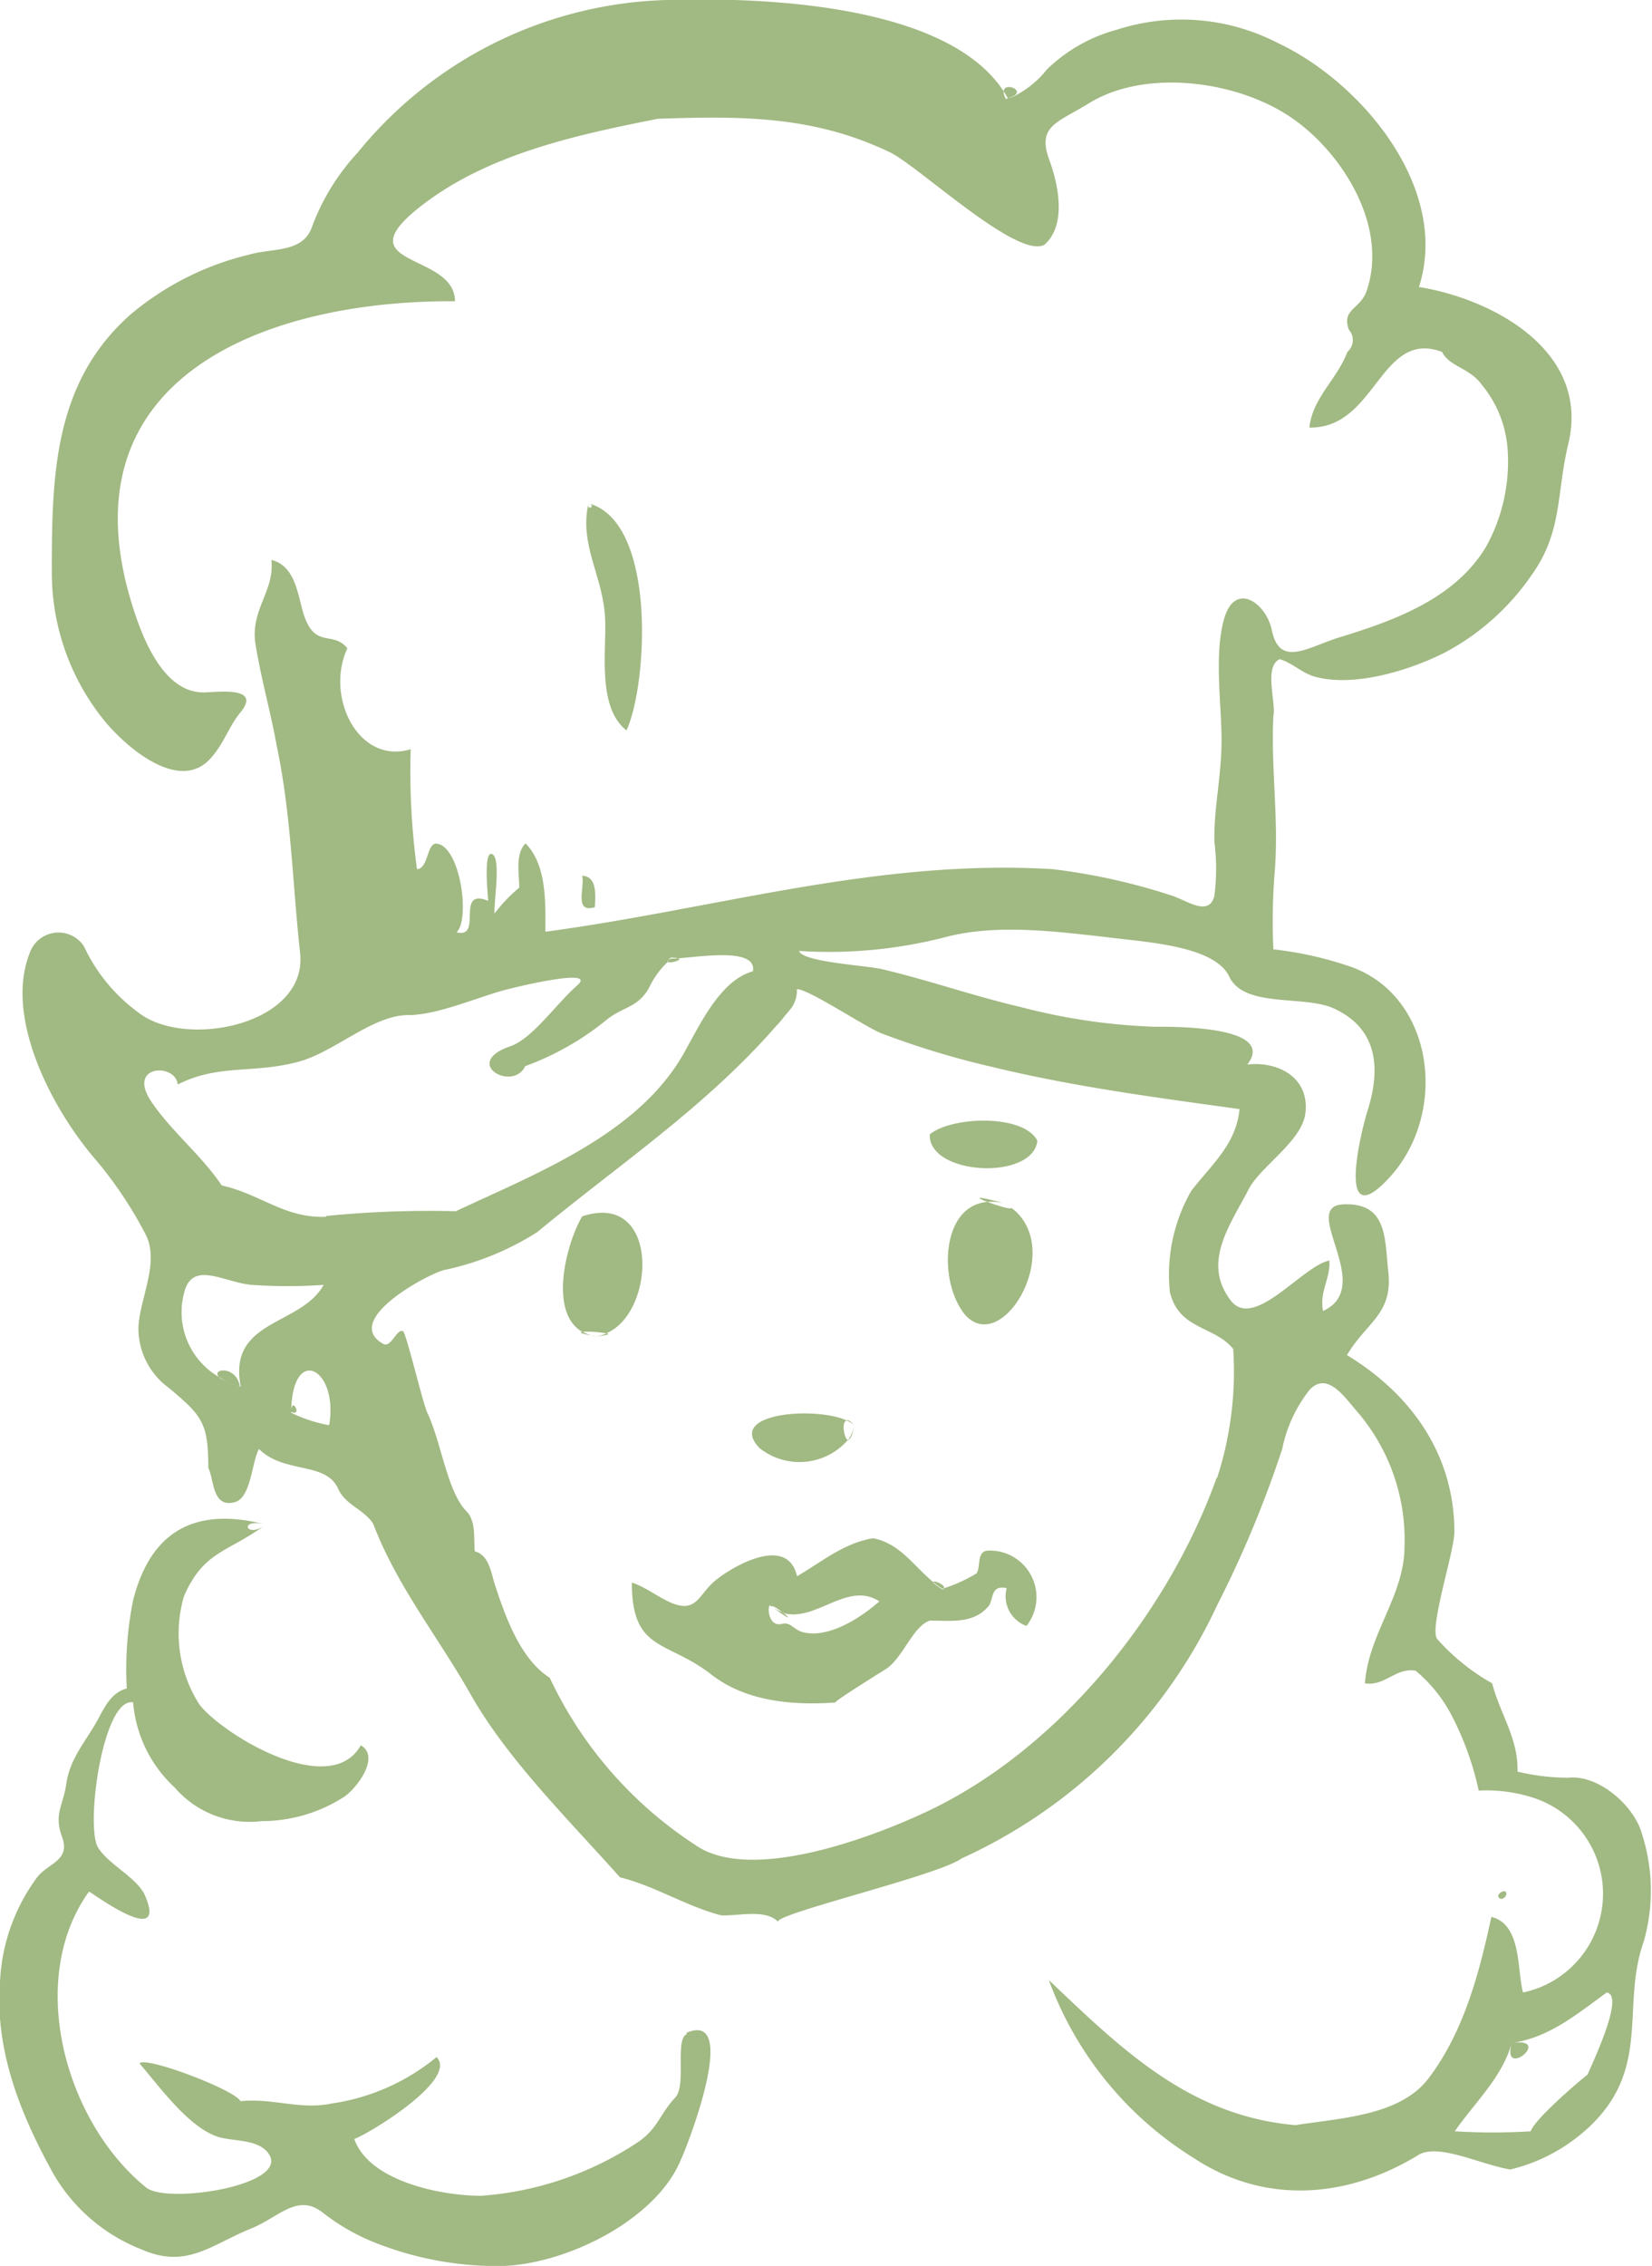 <svg xmlns="http://www.w3.org/2000/svg" width="83.51" height="114.47" viewBox="0 0 83.51 114.47">
  <title>kuharica</title>
  <g id="Layer_2" data-name="Layer 2">
    <g id="food_icons" data-name="food icons">
      <g id="chef5">
        <path fill="#A1B982" d="M33.9,48.38c-.06.05-.11.12-.16.18C33.71,48.76,35,48.38,33.9,48.38ZM11.13,69.62a4.45,4.45,0,0,0,1,.43C11.94,68.92,10.55,69.15,11.13,69.62ZM40,50.93l-.23.27C39.35,51.69,38.72,52.49,40,50.93ZM50.85,5a2.47,2.47,0,0,0,.41-.16C51.87,4.46,50.31,4,50.85,5ZM14.72,71.33c.6.25,0-.85,0,0Zm61.7,31.88c-.54,1.9,2.14-.31,0,0ZM83,92.64c-.38-1.4-2.18-3-3.72-2.83a11.16,11.16,0,0,1-2.57-.31c.05-1.67-.88-2.91-1.28-4.46a10.8,10.8,0,0,1-2.78-2.24c-.42-.54.87-4.42.87-5.41,0-3.95-2.24-7-5.43-8.93,1-1.7,2.36-2.07,2.08-4.3C70,62.52,70.1,60.8,68,60.84c-2.46,0,1.62,4.14-1.12,5.39-.19-1,.38-1.62.32-2.55-1.38.28-3.83,3.57-5,2-1.45-1.92,0-3.81.91-5.58.58-1.16,2.72-2.45,2.88-3.87.21-1.79-1.37-2.63-2.94-2.45,1.56-2-4-1.91-4.69-1.91a30.68,30.68,0,0,1-6.78-1c-2.36-.55-4.66-1.36-7-1.91-.8-.19-4-.35-4.19-.92a23.57,23.57,0,0,0,7.41-.7c2.54-.67,5.52-.29,8.11,0,2,.26,5.48.42,6.23,2s3.69.93,5.23,1.58c2.25,1,2.45,3,1.77,5.16-.35,1.11-1.6,6.25,1,3.51,3.08-3.2,2.44-9.14-1.77-10.72a18.07,18.07,0,0,0-4-.91,30.83,30.83,0,0,1,.07-3.94c.21-2.65-.2-5.2-.07-7.85.15-.66-.5-2.49.32-2.87.64.19,1.11.69,1.76.88,2,.56,4.82-.32,6.58-1.21a12.31,12.31,0,0,0,4.36-3.87c1.62-2.24,1.27-4.12,1.89-6.68,1.12-4.66-3.77-7.31-7.55-7.92,1.6-5-2.93-10.36-7.14-12.33a10.63,10.63,0,0,0-8.13-.67,8.09,8.09,0,0,0-3.53,2,5,5,0,0,1-1.57,1.31,1.42,1.42,0,0,1-.41.16C48.29.12,38.34-.14,33.73,0a20.85,20.85,0,0,0-15.64,7.7,11.3,11.3,0,0,0-2.34,3.82c-.49,1.27-2,1-3.18,1.35a14.58,14.58,0,0,0-5.95,3c-3.94,3.46-4,8.23-4,13.09a11.87,11.87,0,0,0,2.69,7.49c1,1.21,3.69,3.62,5.3,1.9.7-.75.93-1.61,1.55-2.37,1.1-1.34-1.23-1-1.88-1-2,0-3.06-2.68-3.59-4.39C3.06,19,13.56,15.15,23,15.22c0-2.58-6.12-1.65-1.25-5.16C25.08,7.68,29.37,6.77,33.26,6,37.45,5.86,41.11,5.83,45,7.7c1.44.7,6.45,5.43,7.8,4.66,1.14-1,.69-3.07.24-4.29-.63-1.72.42-1.87,2-2.85,3-1.85,7.94-1.09,10.62,1C68,8,70.17,11.54,69.08,14.71c-.32.92-1.28.9-.89,1.95a.79.79,0,0,1-.08,1.12c-.51,1.38-1.75,2.29-1.92,3.82,3.39.06,3.58-5,6.71-3.82.37.75,1.39.8,2,1.65a5.75,5.75,0,0,1,1.31,3.25,8.89,8.89,0,0,1-1.07,4.91c-1.55,2.63-4.62,3.75-7.4,4.6-1.58.47-3.05,1.59-3.45-.36-.28-1.37-1.88-2.51-2.42-.53-.5,1.83-.12,4.23-.12,6.09s-.4,3.43-.36,5.15a10.68,10.68,0,0,1,0,2.7c-.26,1.12-1.42.23-2.17,0a31.34,31.34,0,0,0-6-1.33c-8.87-.54-17,2-25.65,3.16,0-1.41.09-3.35-1-4.46-.54.5-.32,1.62-.32,2.23A7.92,7.92,0,0,0,25,46.15c-.06-.46.35-2.79-.12-3s-.2,2.25-.2,2.36c-1.7-.69-.24,1.93-1.6,1.59.7-.66.19-4.33-1-4.48-.51-.06-.41,1.26-1,1.29a36.59,36.59,0,0,1-.32-6.06c-2.64.8-4.34-2.65-3.2-5.1-.76-.92-1.64.07-2.22-1.75-.3-1-.42-2.42-1.62-2.71.17,1.6-1.09,2.51-.8,4.28S13.69,36,14,37.73c.72,3.44.79,6.94,1.17,10.41.4,3.64-5.83,4.88-8.19,3a8.7,8.7,0,0,1-2.74-3.34,1.54,1.54,0,0,0-2.74.35C.21,51.42,2.64,56,4.73,58.46A20.42,20.42,0,0,1,7.38,62.4C8.06,63.79,7.09,65.55,7,67a3.71,3.71,0,0,0,1.53,3.11c1.7,1.42,2,1.78,2,4.05.3.57.18,2.06,1.36,1.72.8-.23.85-2.07,1.2-2.68,1.28,1.27,3.37.62,4,2,.36.83,1.32,1.05,1.78,1.79,1.18,3.11,3.28,5.71,4.91,8.59,1.87,3.31,5,6.38,7.56,9.26,1.78.44,3.34,1.46,5.11,1.92.8.05,2.23-.34,2.88.32-.1-.41,8.14-2.35,9.27-3.19A26.21,26.21,0,0,0,61.54,81.07a55.65,55.65,0,0,0,3.28-7.88,7,7,0,0,1,1.4-3c.91-.92,1.76.42,2.42,1.16A9.94,9.94,0,0,1,71,78.12c0,2.49-1.83,4.42-2,6.92,1,.16,1.54-.8,2.56-.64a7.41,7.41,0,0,1,1.78,2.18,15.09,15.09,0,0,1,1.41,3.88,7.65,7.65,0,0,1,2.82.38,5.1,5.1,0,0,1-.58,9.82c-.31-1.16-.06-3.44-1.6-3.82-.61,2.83-1.39,5.81-3.18,8.16-1.44,1.9-4.48,2-6.72,2.36-5.35-.46-8.79-3.83-12.47-7.33a17.77,17.77,0,0,0,7.34,9c3.54,2.33,7.69,2.06,11.32-.15,1-.64,3.15.47,4.67.72a8.85,8.85,0,0,0,4.28-2.44c2.77-2.9,1.34-5.91,2.46-9.07A9.36,9.36,0,0,0,83,92.64ZM12.17,70.05a2.88,2.88,0,0,1-1-.43,3.78,3.78,0,0,1-1.87-4.28c.4-1.71,2-.55,3.43-.43a25.89,25.89,0,0,0,3.63,0C15.21,67,11.5,66.64,12.17,70.05ZM16.64,72a7.24,7.24,0,0,1-1.92-.63C14.74,67.87,17.13,69.11,16.64,72Zm-.15-10.53c-2.1.09-3.34-1.16-5.28-1.58-1-1.5-2.51-2.7-3.53-4.19-1.34-1.94,1.23-2,1.3-.91,2.1-1.07,3.9-.52,6.2-1.18,1.8-.52,3.68-2.33,5.46-2.33,1.43,0,3.38-.85,4.78-1.24.46-.13,4.84-1.21,3.76-.26s-2.25,2.68-3.39,3.08c-2.47.85.14,2.32.76,1a14.18,14.18,0,0,0,4.15-2.37c.86-.66,1.55-.59,2.11-1.59a4.32,4.32,0,0,1,.93-1.29s0-.09.16-.18c1.05,0,4.39-.68,4.16.64-1.75.47-2.81,3-3.62,4.36-2.36,3.93-7.32,5.85-11.4,7.76A52.72,52.72,0,0,0,16.49,61.43Zm45,13.22c-2.46,6.85-8,13.73-14.68,16.85-2.75,1.29-8.93,3.63-11.7,1.64a20.45,20.45,0,0,1-7.32-8.42C26.28,83.8,25.52,81.6,25,80c-.18-.58-.29-1.44-1-1.63-.06-.59.07-1.51-.4-2-1-1-1.27-3.46-2-5-.23-.49-1.07-4.06-1.23-4.12-.33-.13-.59.86-1,.64-2.15-1.21,2.4-3.61,3.13-3.74a14.21,14.21,0,0,0,4.65-1.9c4.36-3.6,8.93-6.6,12.58-11,.16-.19.28-.34.23-.27a1.48,1.48,0,0,0,.32-1c.45-.1,3.51,1.93,4.27,2.22a42.6,42.6,0,0,0,5.61,1.7c4.11,1,8.31,1.55,12.5,2.13-.17,1.78-1.42,2.81-2.44,4.13a8.49,8.49,0,0,0-1.08,5.12c.47,1.92,2.24,1.68,3.2,2.87A17.38,17.38,0,0,1,61.53,74.65ZM80.26,104.8c-.61.48-2.69,2.28-2.88,2.87a30.67,30.67,0,0,1-3.84,0c1-1.45,2.38-2.69,2.88-4.46,1.91-.28,3.29-1.46,4.8-2.55C82.17,100.79,80.42,104.37,80.26,104.8ZM31.67,36.9c1.07-2.33,1.54-10.55-1.92-11.47.42.11-.1.43,0,0-.49,2.1.76,3.71.84,5.85C30.66,32.9,30.18,35.73,31.67,36.9Zm-1.6,8.93c.05-.79.06-1.55-.64-1.59C29.57,44.84,29,46.15,30.07,45.83ZM47,57.31c-.08,2.07,5.21,2.35,5.44.32C51.75,56.27,48.1,56.39,47,57.31Zm3.84,3.5a2.72,2.72,0,0,1,.28.21S51,60.92,50.85,60.81Zm-.93-.09a2.74,2.74,0,0,1,.93.09C49.15,60.35,49.36,60.51,49.91,60.72Zm-1.28,5.5c1.86,2.65,5.32-3.08,2.5-5.2,0,.11-.73-.12-1.21-.3C47.62,60.9,47.46,64.53,48.63,66.21Zm-19.2-4.77c-.79,1.33-1.72,4.84,0,5.83a5.16,5.16,0,0,1,1.21.08C33.16,66.32,33.37,60.14,29.43,61.45Zm1.24,5.91a1.88,1.88,0,0,1-.6.15C30.77,67.46,30.84,67.4,30.67,67.35Zm-.6.15a1.92,1.92,0,0,1-.61-.23C29.25,67.3,29.31,67.37,30.07,67.5ZM43.17,72a1.78,1.78,0,0,1-.28.73C43,72.69,43.1,72.51,43.17,72Zm-.35-.23a1.2,1.2,0,0,1,.35.23C43,71.8,42.9,71.74,42.82,71.74Zm.08,1c-.22,0-.4-1-.08-1-1.53-.73-6.14-.41-4.43,1.38A3.24,3.24,0,0,0,42.9,72.7Zm-8.19,30c-.6.25,0,2.57-.57,3.19-.8.84-.88,1.62-2,2.33a16.46,16.46,0,0,1-7.83,2.64c-1.95,0-5.64-.71-6.4-2.87.71-.25,5.27-3,4.16-4.14a10.78,10.78,0,0,1-5.32,2.35c-1.57.33-3-.29-4.59-.12-.3-.58-4.81-2.29-5.11-1.91,1,1.15,2.55,3.34,4.08,3.74.74.2,1.9.1,2.42.78,1.24,1.62-5.06,2.61-6.15,1.76C3.29,107.21,1.3,100,4.5,95.56c.21.1,4,2.91,2.83.2-.4-.91-1.82-1.54-2.37-2.42-.66-1.05.24-7.61,1.77-7.34a6.56,6.56,0,0,0,2.09,4.29A5,5,0,0,0,13.23,92a7.68,7.68,0,0,0,4.06-1.16c.62-.33,2-2.06.95-2.67-1.56,2.77-7-.56-8.16-2.06a6.67,6.67,0,0,1-.78-5.47c1-2.3,2.19-2.19,4.14-3.62-1,.77-1.42-.37,0,0-3.44-.89-5.79.2-6.71,3.82a17.55,17.55,0,0,0-.32,4.46c-.74.19-1.08.86-1.41,1.47-.57,1.1-1.46,2-1.65,3.35-.16,1.12-.64,1.52-.21,2.69s-.68,1.31-1.24,2A9.59,9.59,0,0,0,0,100.13c-.27,3.49,1.07,6.75,2.7,9.69a8.89,8.89,0,0,0,4.46,3.82c2.28,1,3.51-.24,5.56-1.07,1.4-.57,2.33-1.8,3.61-.78a10.69,10.69,0,0,0,2.49,1.45,16.78,16.78,0,0,0,6.34,1.24c3.28,0,8-2.27,9.27-5.4C34.85,108.16,37.37,101.57,34.71,102.69ZM49.89,78.34c-.52.07-.31.85-.53,1.15a7.81,7.81,0,0,1-1.71.77,2.53,2.53,0,0,1-.43-.3c-1-.8-1.72-2-3.09-2.25-1.49.25-2.58,1.19-3.84,1.92-.48-2.12-3.25-.5-4.11.2S35.24,81.48,34,81c-.72-.29-1.32-.81-2.06-1.05,0,3.5,1.75,2.89,4,4.63,1.75,1.38,4.13,1.58,6.28,1.43,0-.1,2.29-1.52,2.56-1.69.86-.55,1.37-2.18,2.23-2.45,1,0,2.12.17,2.88-.64.41-.36.09-1.18,1-1a1.59,1.59,0,0,0,1,1.91A2.35,2.35,0,0,0,49.89,78.34Zm-9.25,4.13c-.56-.13-.64-.55-1.13-.43-.81.19-.72-1.35-.49-.82-.09-.21.31.05.58.27,1.65.46,3.25-1.64,4.85-.59C43.54,81.71,41.93,82.76,40.64,82.47Zm-1-1a1.91,1.91,0,0,1-.58-.27C40.06,81.93,39.92,81.74,39.6,81.48ZM47.22,80a4.3,4.3,0,0,0,.43.3C48,80.12,47,79.71,47.22,80ZM76.1,95.56c-.09-.09-.49.15-.32.32S76.27,95.72,76.1,95.56Z" fill-rule="evenodd"/>
      </g>
    </g>
  </g>
</svg>
